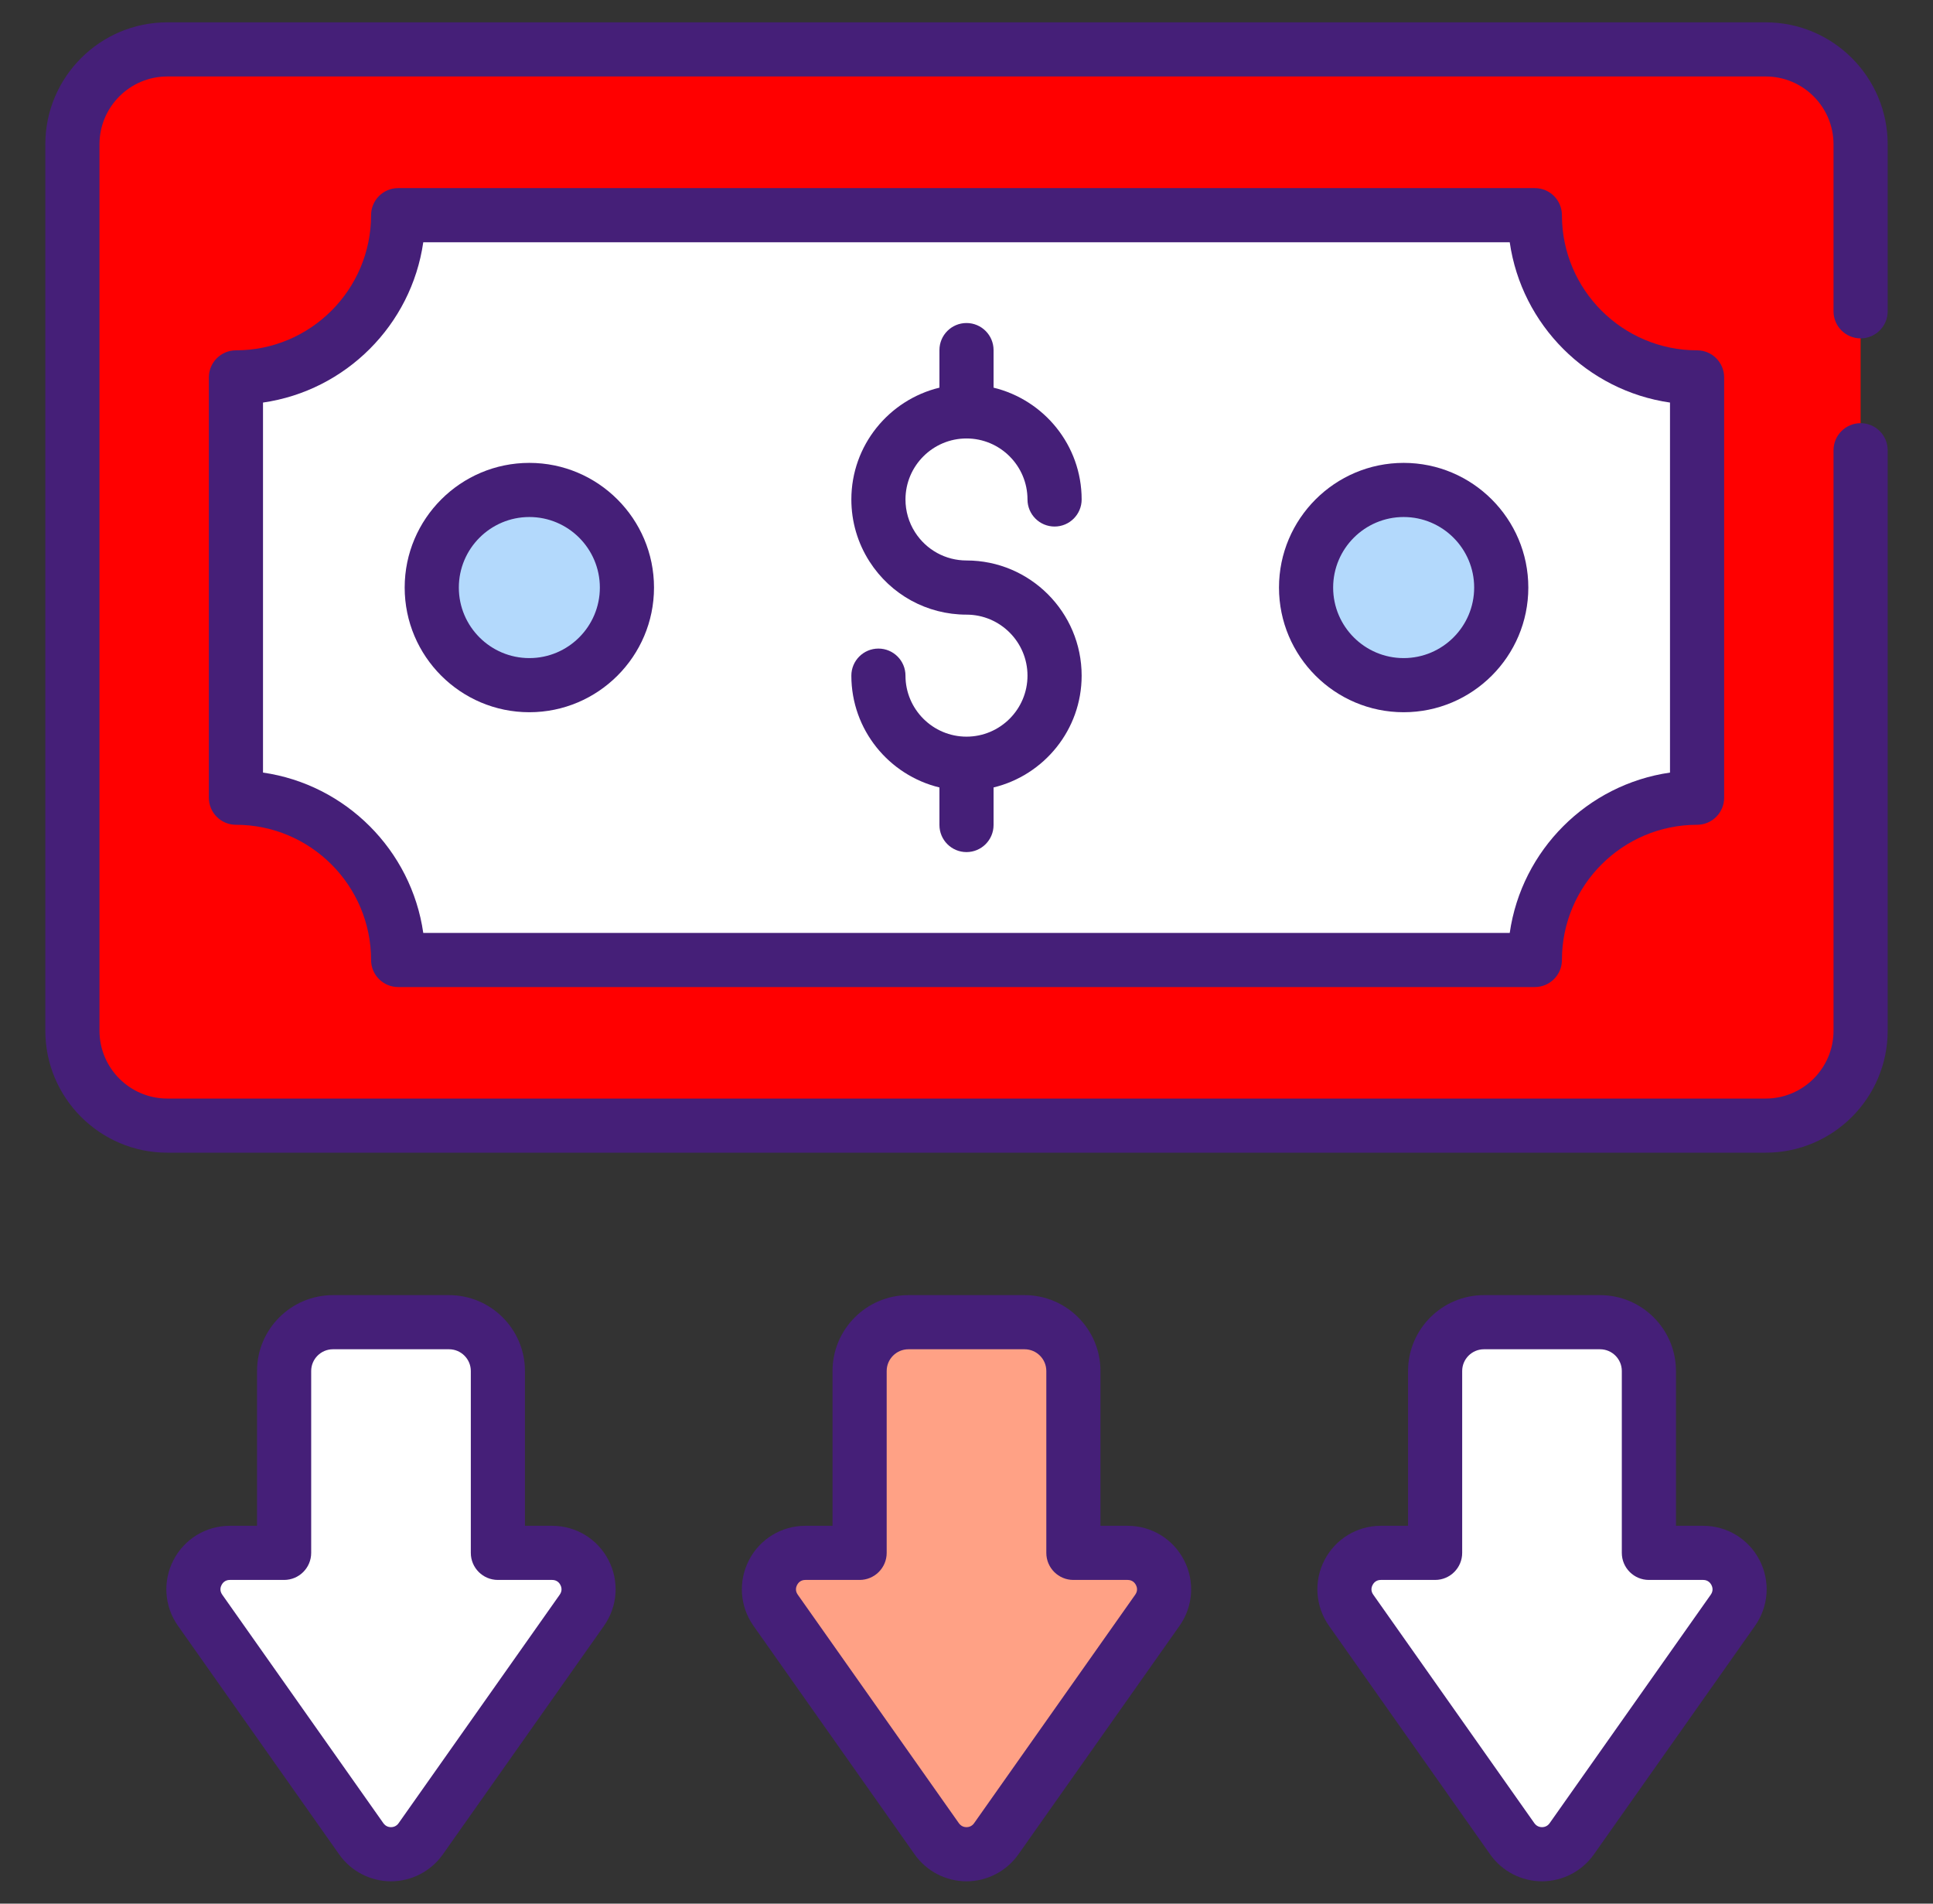 <svg width="65" height="64" viewBox="0 0 65 64" fill="none" xmlns="http://www.w3.org/2000/svg">
<rect x="0" y="0" width="65" height="64" fill="#333333" stroke="none"/>
<path d="M62.566 15.137V34.651C62.566 36.417 61.134 37.843 59.374 37.843H5.626C3.866 37.843 2.434 36.417 2.434 34.651V4.853C2.434 3.093 3.866 1.661 5.626 1.661H59.374C61.134 1.661 62.566 3.093 62.566 4.853V10.465V15.137Z" fill="#FF0000"/>
<path d="M57.066 26.819V12.688C54.051 12.688 51.612 10.249 51.612 7.234H13.388C13.388 10.249 10.949 12.688 7.933 12.688V26.819C10.949 26.819 13.388 29.258 13.388 32.273H51.612C51.612 29.258 54.051 26.819 57.066 26.819Z" fill="white"/>
<path d="M49.513 22.077C50.794 20.796 50.794 18.718 49.513 17.437C48.231 16.156 46.154 16.156 44.873 17.437C43.592 18.718 43.592 20.796 44.873 22.077C46.154 23.358 48.231 23.358 49.513 22.077Z" fill="#B3D9FC"/>
<path d="M20.116 22.073C21.397 20.792 21.397 18.715 20.116 17.433C18.834 16.152 16.757 16.152 15.476 17.433C14.195 18.715 14.195 20.792 15.476 22.073C16.757 23.355 18.834 23.355 20.116 22.073Z" fill="#B3D9FC"/>
<path d="M46.433 52.208H48.258V46.094C48.258 45.187 48.993 44.452 49.9 44.452H53.805C54.711 44.452 55.446 45.187 55.446 46.094V52.208H57.272C58.263 52.208 58.843 53.325 58.271 54.136L52.852 61.82C52.364 62.511 51.34 62.511 50.853 61.82L45.433 54.136C44.862 53.325 45.441 52.208 46.433 52.208Z" fill="white"/>
<path d="M27.08 52.208H28.906V46.094C28.906 45.187 29.641 44.452 30.547 44.452H34.453C35.359 44.452 36.094 45.187 36.094 46.094V52.208H37.919C38.911 52.208 39.49 53.325 38.919 54.136L33.499 61.82C33.012 62.511 31.988 62.511 31.5 61.82L26.081 54.136C25.509 53.325 26.089 52.208 27.08 52.208Z" fill="#FFA185"/>
<path d="M7.728 52.208H9.553V46.094C9.553 45.187 10.288 44.452 11.195 44.452H15.1C16.007 44.452 16.742 45.187 16.742 46.094V52.208H18.567C19.558 52.208 20.138 53.325 19.567 54.136L14.147 61.82C13.66 62.511 12.635 62.511 12.148 61.82L6.728 54.136C6.157 53.325 6.737 52.208 7.728 52.208Z" fill="white"/>
<path d="M59.374 0.751H5.626C3.364 0.751 1.524 2.591 1.524 4.853V34.651C1.524 36.913 3.364 38.753 5.626 38.753H59.374C61.636 38.753 63.476 36.913 63.476 34.651V15.138C63.476 14.635 63.068 14.227 62.566 14.227C62.063 14.227 61.655 14.635 61.655 15.138V34.651C61.655 35.91 60.632 36.933 59.374 36.933H5.626C4.368 36.933 3.345 35.91 3.345 34.651V4.853C3.345 3.595 4.368 2.571 5.626 2.571H59.374C60.632 2.571 61.655 3.595 61.655 4.853V10.466C61.655 10.968 62.063 11.376 62.566 11.376C63.068 11.376 63.476 10.968 63.476 10.466V4.853C63.476 2.591 61.636 0.751 59.374 0.751Z" fill="#451F78"/>
<path d="M52.522 7.234C52.522 6.732 52.115 6.324 51.612 6.324H13.388C12.885 6.324 12.478 6.732 12.478 7.234C12.478 9.74 10.439 11.778 7.934 11.778C7.431 11.778 7.023 12.186 7.023 12.688V26.819C7.023 27.322 7.431 27.729 7.934 27.729C10.439 27.729 12.478 29.768 12.478 32.274C12.478 32.776 12.885 33.184 13.388 33.184H51.612C52.115 33.184 52.522 32.776 52.522 32.274C52.522 29.768 54.561 27.729 57.067 27.729C57.569 27.729 57.977 27.322 57.977 26.819V12.688C57.977 12.186 57.569 11.778 57.067 11.778C54.561 11.778 52.522 9.74 52.522 7.234ZM56.157 25.974C53.374 26.375 51.167 28.581 50.767 31.364H14.233C13.833 28.581 11.626 26.375 8.844 25.974V13.534C11.626 13.133 13.833 10.927 14.233 8.145H50.767C51.167 10.927 53.374 13.133 56.156 13.534V25.974H56.157Z" fill="#451F78"/>
<path d="M32.5 14.741C33.631 14.741 34.551 15.661 34.551 16.792C34.551 17.294 34.959 17.702 35.462 17.702C35.964 17.702 36.372 17.294 36.372 16.792C36.372 14.971 35.106 13.444 33.41 13.033V11.77C33.41 11.268 33.002 10.86 32.5 10.86C31.997 10.86 31.59 11.268 31.59 11.77V13.033C29.893 13.444 28.628 14.971 28.628 16.792C28.628 17.534 28.839 18.256 29.239 18.879C29.956 19.996 31.174 20.664 32.5 20.664C33.631 20.664 34.551 21.584 34.551 22.715C34.551 23.846 33.631 24.766 32.5 24.766C31.369 24.766 30.448 23.846 30.448 22.715C30.448 22.212 30.041 21.805 29.538 21.805C29.036 21.805 28.628 22.212 28.628 22.715C28.628 24.536 29.893 26.063 31.59 26.474V27.737C31.59 28.239 31.997 28.647 32.5 28.647C33.002 28.647 33.41 28.239 33.41 27.737V26.474C35.107 26.063 36.372 24.536 36.372 22.715C36.372 20.58 34.635 18.843 32.5 18.843C31.798 18.843 31.151 18.489 30.771 17.896C30.56 17.567 30.448 17.185 30.448 16.792C30.449 15.661 31.369 14.741 32.5 14.741Z" fill="#451F78"/>
<path d="M47.2 15.562C44.889 15.562 43.008 17.442 43.008 19.754C43.008 22.065 44.888 23.945 47.2 23.945C49.511 23.945 51.392 22.065 51.392 19.754C51.392 17.442 49.512 15.562 47.2 15.562ZM47.2 22.125C45.892 22.125 44.829 21.061 44.829 19.754C44.829 18.446 45.892 17.382 47.2 17.382C48.508 17.382 49.571 18.446 49.571 19.754C49.571 21.061 48.508 22.125 47.2 22.125Z" fill="#451F78"/>
<path d="M17.8 15.562C15.489 15.562 13.608 17.442 13.608 19.754C13.608 22.065 15.488 23.945 17.8 23.945C20.111 23.945 21.992 22.065 21.992 19.754C21.992 17.442 20.111 15.562 17.8 15.562ZM17.8 22.125C16.492 22.125 15.429 21.061 15.429 19.754C15.429 18.446 16.492 17.382 17.8 17.382C19.108 17.382 20.171 18.446 20.171 19.754C20.171 21.061 19.108 22.125 17.8 22.125Z" fill="#451F78"/>
<path d="M57.272 51.297H56.357V46.093C56.357 44.687 55.212 43.542 53.805 43.542H49.9C48.493 43.542 47.348 44.687 47.348 46.093V51.297H46.433C45.633 51.297 44.907 51.739 44.539 52.449C44.171 53.159 44.229 54.007 44.69 54.66L50.109 62.345C50.508 62.911 51.16 63.249 51.852 63.249H51.853C52.546 63.248 53.197 62.911 53.596 62.345L59.015 54.66C59.476 54.006 59.534 53.159 59.166 52.449C58.798 51.739 58.072 51.297 57.272 51.297ZM57.528 53.611L52.108 61.296C52.027 61.411 51.913 61.428 51.853 61.429C51.792 61.429 51.678 61.411 51.596 61.296L46.177 53.611C46.081 53.476 46.122 53.35 46.155 53.286C46.188 53.224 46.267 53.117 46.433 53.117H48.258C48.76 53.117 49.168 52.71 49.168 52.207V46.093C49.168 45.691 49.496 45.362 49.9 45.362H53.804C54.208 45.362 54.536 45.69 54.536 46.093V52.207C54.536 52.71 54.944 53.117 55.446 53.117H57.271C57.437 53.117 57.516 53.224 57.549 53.286C57.582 53.35 57.623 53.476 57.528 53.611Z" fill="#451F78"/>
<path d="M37.919 51.297H37.005V46.093C37.005 44.687 35.86 43.542 34.453 43.542H30.547C29.14 43.542 27.995 44.687 27.995 46.093V51.297H27.081C26.281 51.297 25.555 51.739 25.187 52.449C24.819 53.159 24.876 54.007 25.337 54.66L30.757 62.345C31.156 62.911 31.808 63.249 32.5 63.249C33.192 63.249 33.844 62.911 34.243 62.345L39.663 54.66C40.124 54.006 40.182 53.159 39.813 52.449C39.445 51.739 38.719 51.297 37.919 51.297ZM38.175 53.611L32.755 61.296C32.674 61.411 32.56 61.429 32.499 61.429C32.439 61.429 32.326 61.411 32.244 61.296L26.825 53.611C26.729 53.476 26.77 53.35 26.803 53.286C26.836 53.224 26.915 53.117 27.081 53.117H28.905C29.408 53.117 29.816 52.71 29.816 52.207V46.093C29.816 45.691 30.144 45.362 30.547 45.362H34.452C34.856 45.362 35.184 45.69 35.184 46.093V52.207C35.184 52.71 35.592 53.117 36.094 53.117H37.919C38.085 53.117 38.164 53.224 38.197 53.286C38.23 53.35 38.271 53.476 38.175 53.611Z" fill="#451F78"/>
<path d="M18.567 51.297H17.652V46.093C17.652 44.687 16.507 43.542 15.1 43.542H11.195C9.788 43.542 8.643 44.687 8.643 46.093V51.297H7.728C6.928 51.297 6.202 51.739 5.834 52.449C5.466 53.16 5.524 54.007 5.985 54.66L11.405 62.345C11.803 62.91 12.455 63.249 13.148 63.249C13.84 63.249 14.492 62.91 14.891 62.345L20.31 54.66C20.771 54.006 20.829 53.159 20.461 52.449C20.093 51.738 19.367 51.297 18.567 51.297ZM18.823 53.611L13.403 61.296C13.322 61.411 13.208 61.429 13.148 61.429C13.087 61.429 12.974 61.411 12.892 61.296L7.472 53.611C7.377 53.475 7.417 53.35 7.451 53.286C7.483 53.224 7.563 53.117 7.728 53.117H9.554C10.056 53.117 10.464 52.71 10.464 52.207V46.093C10.464 45.691 10.792 45.362 11.195 45.362H15.1C15.503 45.362 15.832 45.69 15.832 46.093V52.207C15.832 52.71 16.239 53.117 16.742 53.117H18.567C18.733 53.117 18.812 53.223 18.845 53.286C18.877 53.349 18.918 53.475 18.823 53.611Z" fill="#451F78"/>
</svg>
